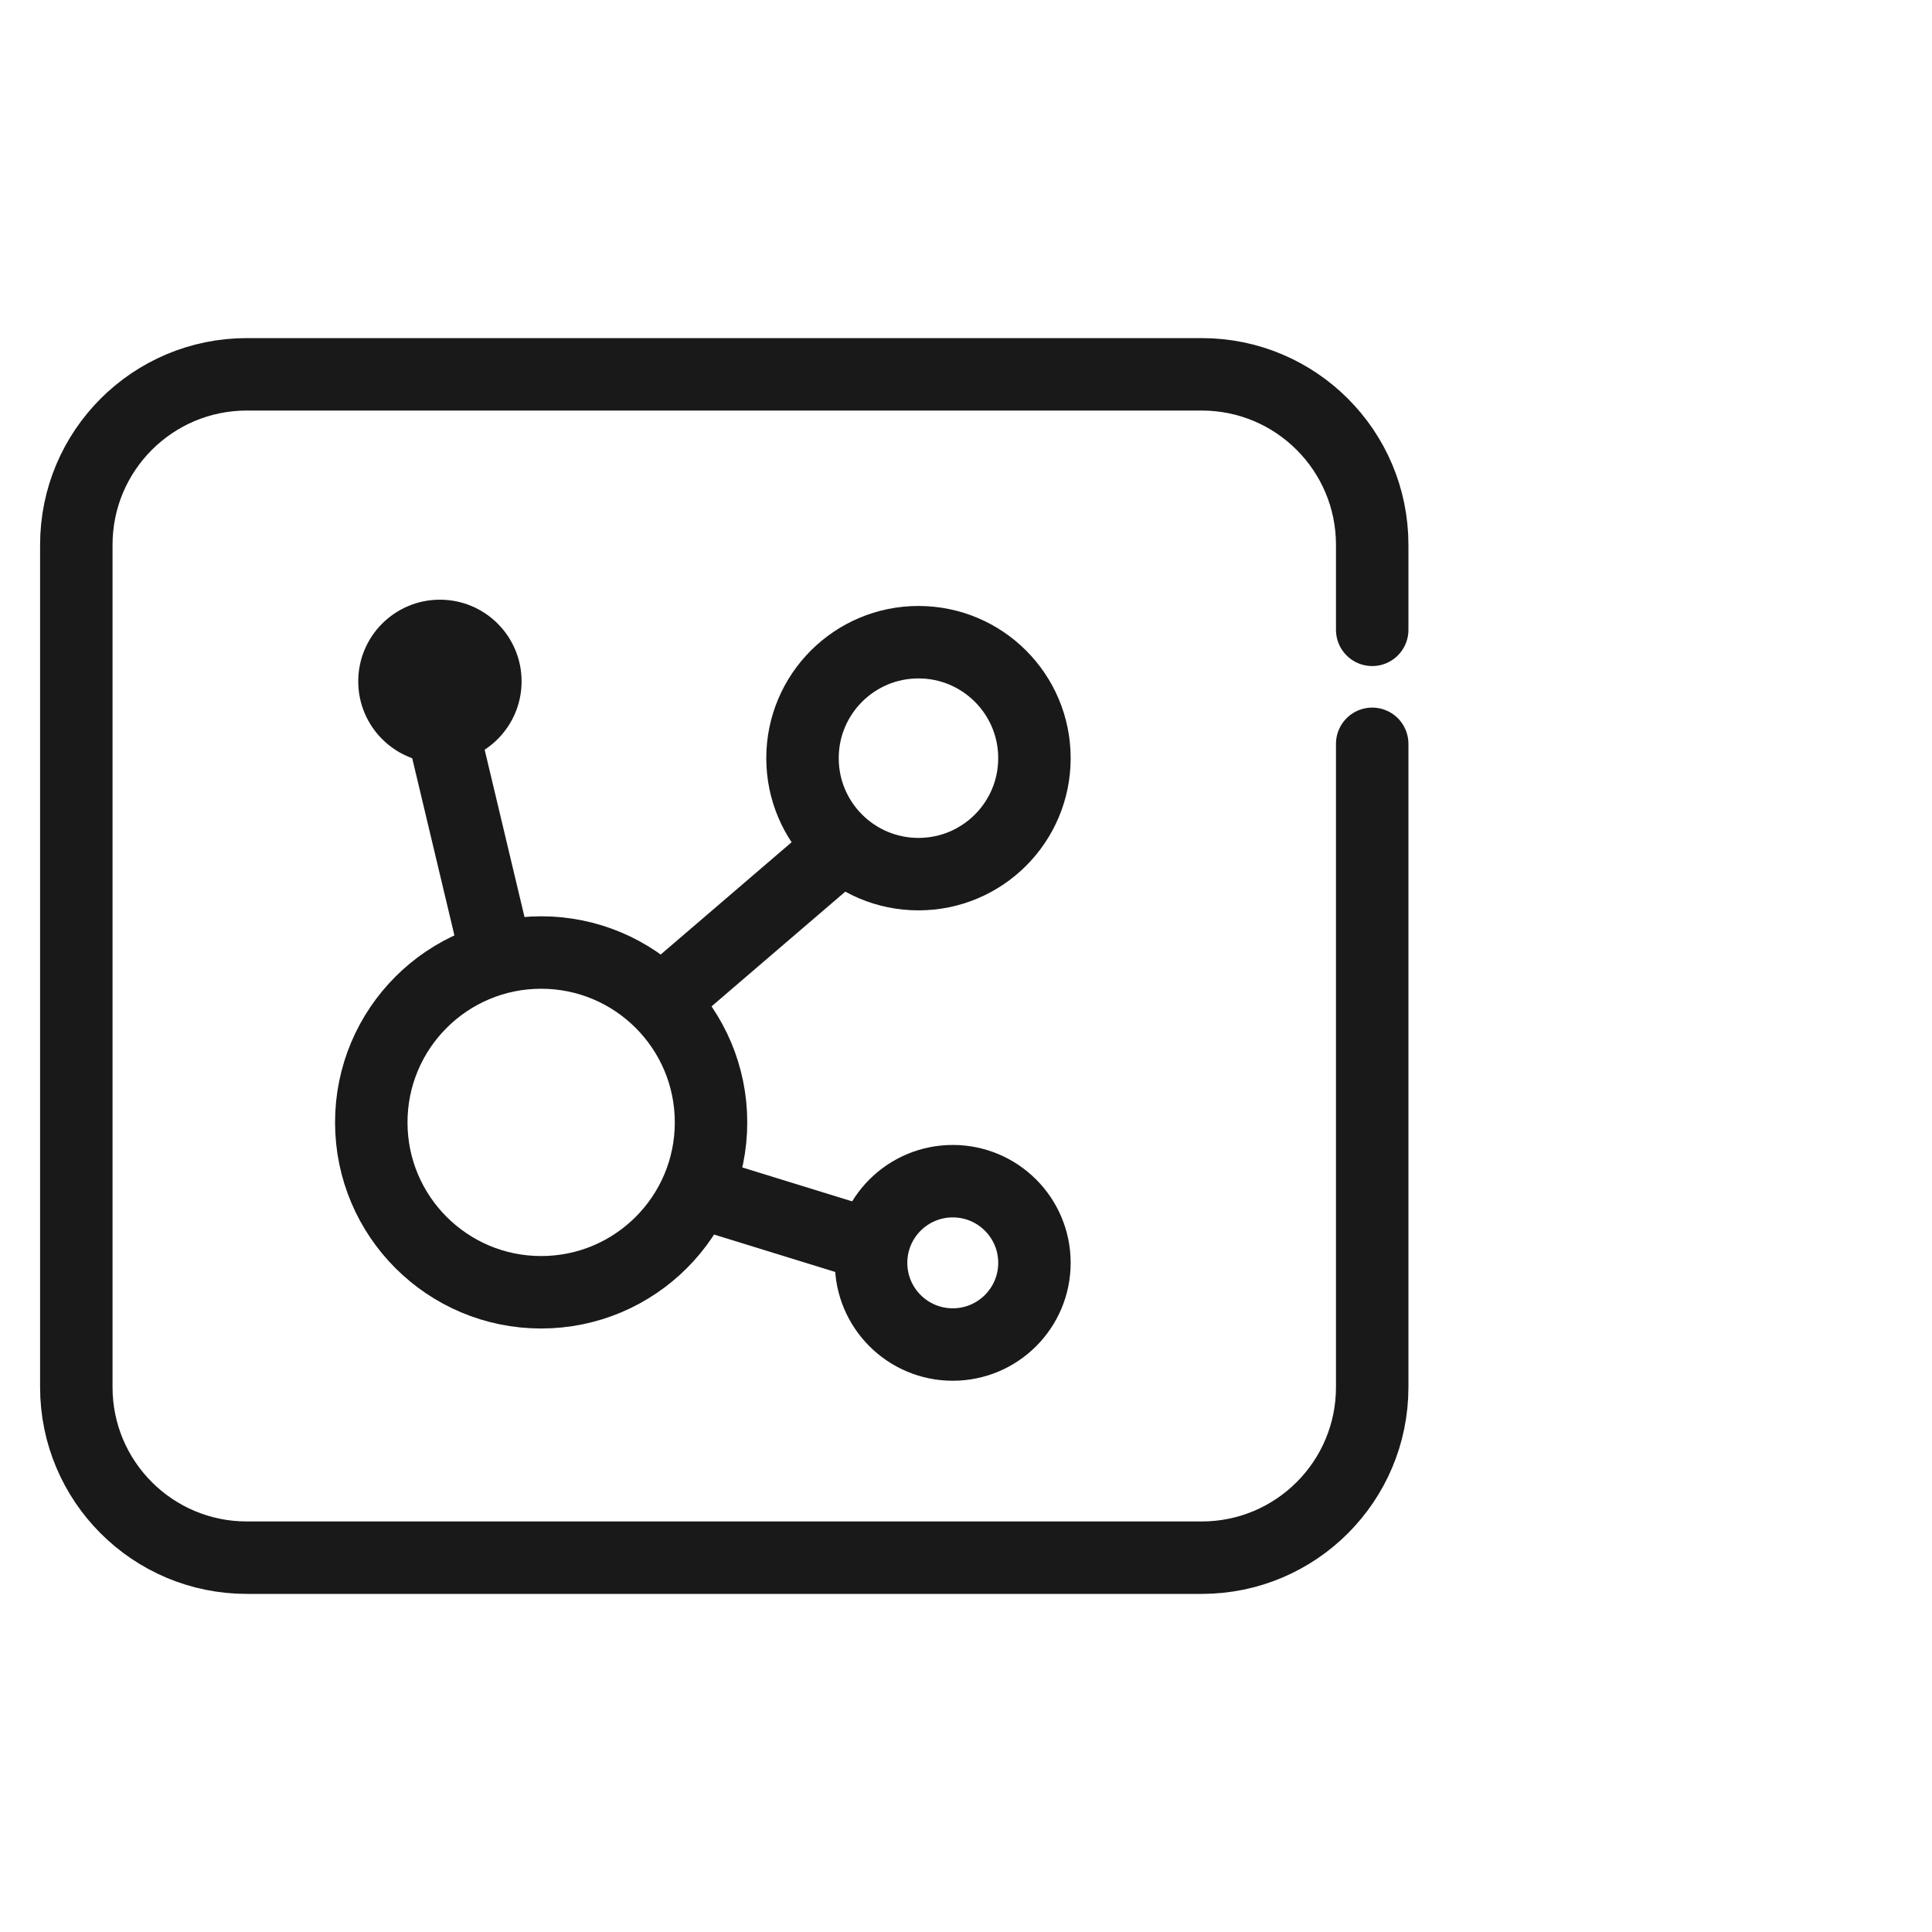 <svg width="40" height="40" viewBox="0 0 40 40" fill="none" xmlns="http://www.w3.org/2000/svg" xmlns:xlink="http://www.w3.org/1999/xlink">
	<desc>
			Created with Pixso.
	</desc>
	<defs/>
	<g opacity="0">
		<rect id="矩形 40" width="40" height="40" fill="#C4C4C4" fill-opacity="1"/>
	</g>
	<g opacity="0">
		<rect id="bg" x="1" y="6" width="28" height="28" fill="#C4C4C4" fill-opacity="1"/>
	</g>
	<path id="path4" d="M28.41 15.4L28.41 28.72C28.41 30.67 26.83 32.25 24.88 32.25L5.11 32.25C3.16 32.25 1.58 30.67 1.58 28.72L1.58 11.28C1.58 9.33 3.16 7.75 5.11 7.75L24.88 7.75C26.83 7.75 28.41 9.33 28.41 11.28L28.41 13.04" stroke="#191919" stroke-opacity="1" stroke-width="1.5" stroke-linejoin="round" stroke-linecap="round"/>
	<circle id="椭圆 28" cx="11.204" cy="23.238" r="3.517" stroke="#191919" stroke-opacity="1" stroke-width="1.5"/>
	<path id="矢量 62" d="M8.87 13.87L10.33 20" stroke="#191919" stroke-opacity="1" stroke-width="1.5"/>
	<path id="矢量 62" d="M17.62 17.37L13.54 20.87" stroke="#191919" stroke-opacity="1" stroke-width="1.5"/>
	<path id="矢量 62" d="M18.2 25.83L14.41 24.66" stroke="#191919" stroke-opacity="1" stroke-width="1.5"/>
	<ellipse id="椭圆 29" cx="19.016" cy="15.697" rx="2.401" ry="2.401" stroke="#191919" stroke-opacity="1" stroke-width="1.5"/>
	<circle id="椭圆 30" cx="9.108" cy="14.107" r="1.691" fill="#191919" fill-opacity="1"/>
	<circle id="椭圆 30" cx="9.108" cy="14.107" r="1.691" stroke="#191919" stroke-opacity="0" stroke-width="1.5"/>
	<circle id="椭圆 31" cx="19.726" cy="26.146" r="1.691" stroke="#191919" stroke-opacity="1" stroke-width="1.5"/>
</svg>
